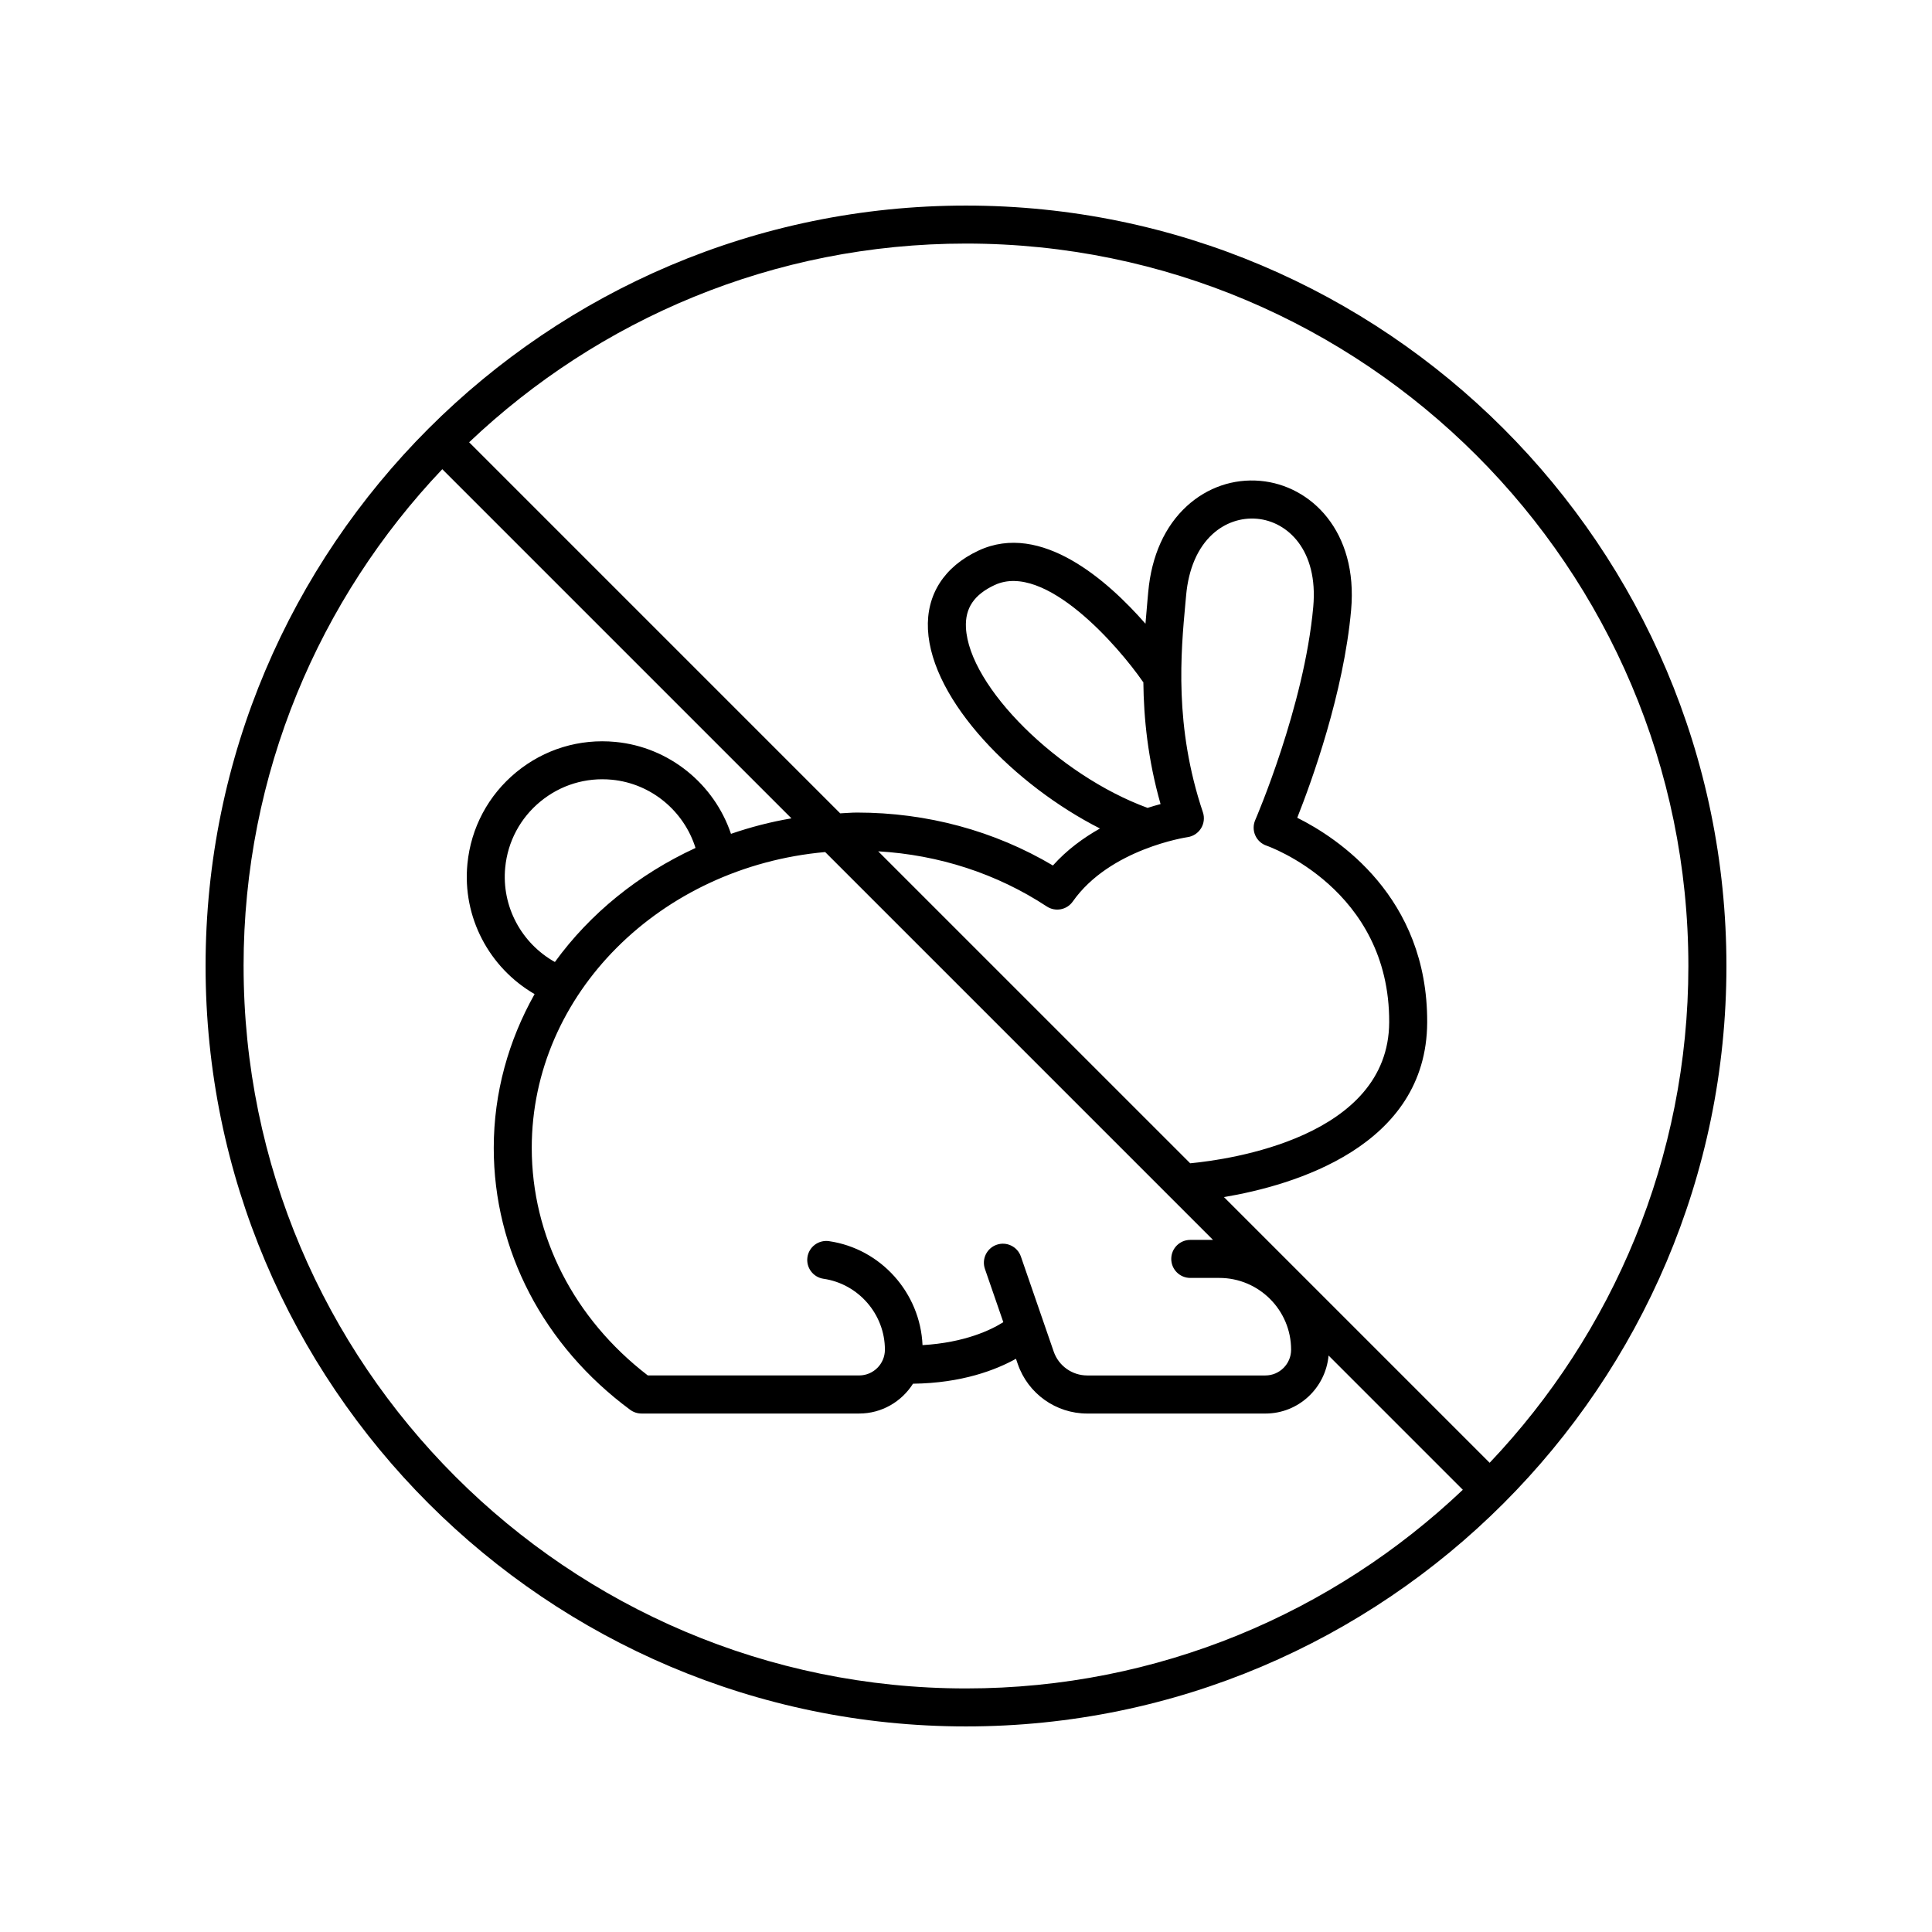 <?xml version="1.0" encoding="UTF-8"?>
<!-- Uploaded to: ICON Repo, www.iconrepo.com, Generator: ICON Repo Mixer Tools -->
<svg fill="#000000" width="800px" height="800px" version="1.1" viewBox="144 144 512 512" xmlns="http://www.w3.org/2000/svg">
 <path d="m400 198.48c-111.12 0-201.52 90.402-201.52 201.52s90.402 201.52 201.52 201.52 201.52-90.402 201.52-201.52-90.402-201.52-201.52-201.52zm-191.45 201.52c0-50.973 20.062-97.32 52.66-131.66l92.531 92.531c-5.527 0.938-10.867 2.332-16.023 4.106-4.461-13.234-16.367-22.977-30.57-24.355-9.578-0.926-18.914 1.918-26.336 8.02-7.418 6.106-12.016 14.734-12.945 24.297-1.371 14.086 5.738 27.508 17.805 34.508-6.875 12.227-10.824 26.07-10.824 40.77 0 27.121 13.18 52.414 36.156 69.395 0.867 0.641 1.918 0.988 2.992 0.988h57.703c6.004 0 11.254-3.172 14.254-7.902 13.012-0.156 22.035-3.68 27.289-6.609l0.48 1.395c2.707 7.848 10.105 13.121 18.41 13.121h47.207c8.797 0 15.961-6.781 16.746-15.375l35.578 35.578c-34.344 32.582-80.691 52.645-131.66 52.645-105.57 0-191.45-85.883-191.45-191.45zm238.45-75.223c0.105 9.531 1.176 20.398 4.562 32.312-1.039 0.273-2.215 0.617-3.445 1.008-23.645-8.656-47.363-32.113-48.133-47.777-0.254-5.152 2.156-8.73 7.59-11.273 13.391-6.25 32.898 16.352 39.285 25.594 0.039 0.059 0.098 0.082 0.141 0.137zm11.707 41.078c1.48-0.211 2.797-1.07 3.582-2.344 0.785-1.273 0.969-2.832 0.492-4.25-7.648-22.781-5.836-42.395-4.641-55.375l0.195-2.121c0.629-7.008 3.055-12.617 7.016-16.227 3.301-3 7.504-4.438 11.789-4.059 8.113 0.727 16.234 8.336 14.887 23.316-2.375 26.453-15.25 56.234-15.379 56.531-0.562 1.293-0.562 2.766 0.012 4.055 0.57 1.289 1.656 2.281 2.992 2.731 0.328 0.109 32.656 11.434 32.496 46.812-0.141 30.484-42.367 36.371-52.738 37.359l-82.68-82.676c16.117 0.945 31.465 5.926 44.676 14.613 2.277 1.5 5.328 0.914 6.891-1.312 9.82-13.98 30.203-17.023 30.41-17.055zm6.75 106.73h-6.023c-2.781 0-5.039 2.254-5.039 5.039 0 2.781 2.254 5.039 5.039 5.039h7.699c10.488 0 19.023 8.535 19.023 19.023 0 3.766-3.059 6.824-6.824 6.824h-47.207c-4.008 0-7.578-2.543-8.883-6.328l-8.699-25.191c-0.906-2.633-3.789-4.031-6.406-3.121-2.633 0.906-4.027 3.777-3.121 6.406l4.871 14.105c-3.184 2.039-10.199 5.434-21.41 6.09-0.594-13.812-11.004-25.555-24.789-27.555-2.766-0.383-5.309 1.504-5.711 4.262-0.398 2.754 1.512 5.309 4.262 5.711 9.277 1.344 16.27 9.426 16.27 18.793 0 3.766-3.059 6.824-6.824 6.824h-56.008c-19.57-15.039-30.758-36.93-30.758-60.305 0-40.84 34.176-74.504 77.758-78.398zm-187.57-98.688c0.668-6.883 3.981-13.094 9.32-17.484 5.34-4.394 12.043-6.441 18.957-5.777 10.418 1.012 19.09 8.285 22.156 18.082-15.082 6.949-27.957 17.371-37.27 30.223-8.898-4.984-14.164-14.766-13.164-25.043zm260.89 157.76-70.414-70.414c18.316-3.086 53.703-13.309 53.855-46.277 0.156-33.344-23.844-48.98-34.434-54.25 3.852-9.719 12.297-33.031 14.273-55.023 1.879-20.898-10.66-33.051-24.02-34.254-7.152-0.645-14.07 1.723-19.477 6.648-5.856 5.336-9.406 13.211-10.266 22.773l-0.191 2.098c-0.18 1.957-0.367 4.106-0.543 6.336-9.887-11.297-27.609-27.16-44.258-19.375-9.086 4.25-13.84 11.668-13.387 20.895 0.93 18.984 23.133 41.359 45.586 52.746-4.356 2.461-8.734 5.629-12.469 9.805-15.508-9.191-33.352-14.027-51.906-14.027-1.508 0-2.977 0.145-4.465 0.207l-98.336-98.336c34.34-32.598 80.688-52.66 131.66-52.66 105.56 0 191.45 85.883 191.45 191.45-0.004 50.973-20.066 97.32-52.664 131.66z"/>
</svg>